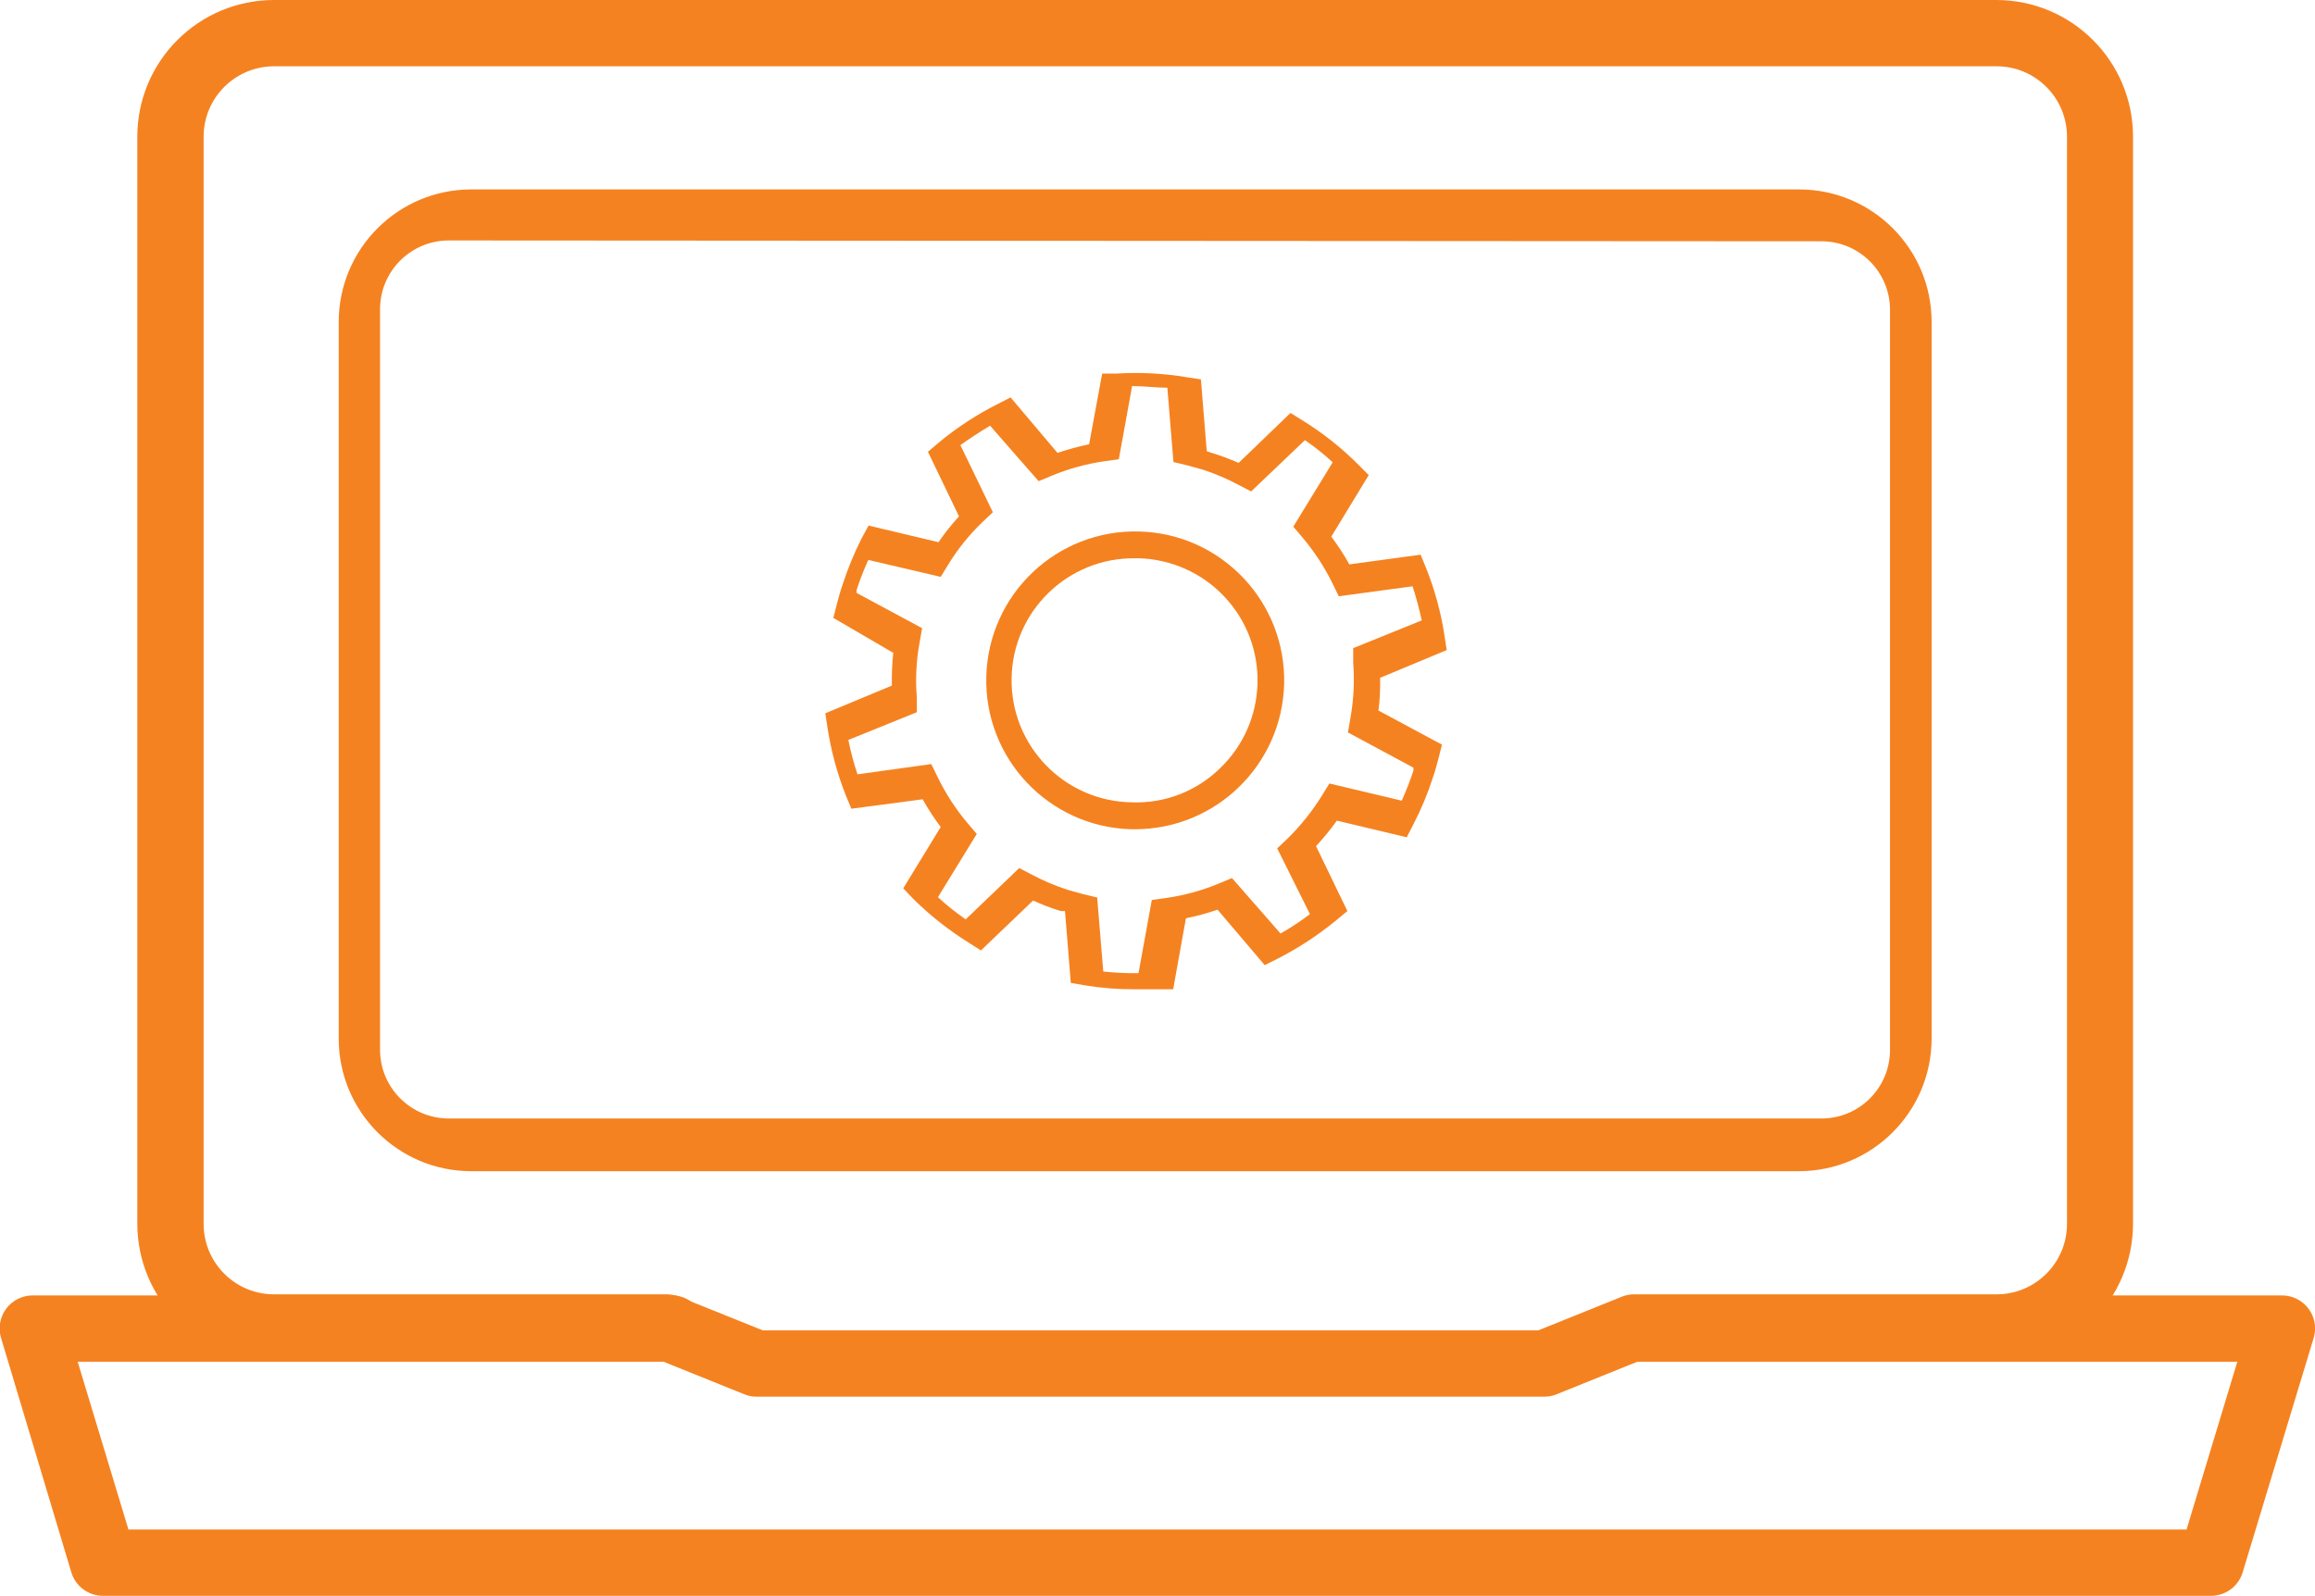 <svg viewBox="0 0 83.45 57.54" xmlns="http://www.w3.org/2000/svg" xmlns:xlink="http://www.w3.org/1999/xlink" id="Layer_1" overflow="hidden"><defs></defs><path d="M548.81 765.56 500.94 765.56C498.304 765.555 496.17 763.416 496.17 760.78L496.17 734.94C496.17 732.304 498.304 730.166 500.94 730.16L548.81 730.16C551.45 730.16 553.59 732.3 553.59 734.94L553.59 760.78C553.585 763.418 551.448 765.555 548.81 765.56ZM500.13 732C498.768 732.005 497.665 733.108 497.66 734.47L497.66 761.19C497.665 762.552 498.768 763.655 500.13 763.66L549.63 763.66C550.99 763.654 552.09 762.55 552.09 761.19L552.09 734.5C552.09 733.14 550.99 732.036 549.63 732.03Z" fill="#F58220" transform="translate(-483.96 -723.33)"/><path d="M539.64 773.69 511.23 773.69C511.075 773.691 510.922 773.66 510.78 773.6L507.78 772.39 493.84 772.39C491.12 772.385 488.915 770.18 488.91 767.46L488.91 728.26C488.91 725.537 491.117 723.33 493.84 723.33L555.92 723.33C558.643 723.33 560.85 725.537 560.85 728.26L560.85 767.46C560.844 770.18 558.64 772.385 555.92 772.39L543.08 772.39 540.08 773.6C539.941 773.659 539.791 773.69 539.64 773.69ZM511.46 771.3 539.41 771.3 542.41 770.09C542.553 770.031 542.706 770 542.86 770L555.93 770C557.333 770 558.47 768.863 558.47 767.46L558.47 728.26C558.47 726.857 557.333 725.72 555.93 725.72L493.84 725.72C492.437 725.72 491.3 726.857 491.3 728.26L491.3 767.46C491.3 768.863 492.437 770 493.84 770L508 770C508.154 770 508.307 770.031 508.45 770.09Z" fill="#F58220" transform="translate(-483.96 -723.33)"/><path d="M563.67 780.87 487.67 780.87C487.144 780.87 486.68 780.524 486.53 780.02L484 771.58C483.807 770.952 484.159 770.286 484.787 770.093 484.902 770.057 485.02 770.04 485.14 770.04L508.06 770.04C508.72 769.98 509.304 770.466 509.364 771.126 509.425 771.786 508.939 772.37 508.279 772.43 508.206 772.437 508.133 772.437 508.06 772.43L486.76 772.43 488.59 778.48 562.78 778.48 564.61 772.43 542.79 772.43C542.13 772.37 541.644 771.786 541.704 771.126 541.757 770.549 542.214 770.093 542.79 770.04L566.22 770.04C566.877 770.039 567.411 770.57 567.413 771.227 567.413 771.347 567.395 771.466 567.36 771.58L564.81 780C564.667 780.512 564.202 780.867 563.67 780.87Z" fill="#F58220" transform="translate(-483.96 -723.33)"/><path d="M524.87 759C524.27 759.004 523.672 758.957 523.08 758.86L522.56 758.77 522.35 756.18 522.2 756.18C521.859 756.076 521.524 755.949 521.2 755.8L519.32 757.6 518.88 757.32C518.157 756.869 517.486 756.339 516.88 755.74L516.52 755.36 517.87 753.15C517.631 752.832 517.414 752.498 517.22 752.15L514.65 752.49 514.45 752.01C514.139 751.224 513.918 750.406 513.79 749.57L513.71 749.05 516.11 748.05C516.102 747.656 516.118 747.262 516.16 746.87L514 745.61 514.13 745.1C514.19 744.87 514.25 744.65 514.33 744.42 514.516 743.843 514.747 743.281 515.02 742.74L515.27 742.28 517.79 742.88C518.014 742.553 518.262 742.242 518.53 741.95L517.41 739.62 517.81 739.28C518.459 738.743 519.167 738.28 519.92 737.9L520.39 737.66 522.08 739.66C522.453 739.533 522.834 739.43 523.22 739.35L523.69 736.8 524.21 736.8C525.052 736.748 525.898 736.791 526.73 736.93L527.25 737.01 527.46 739.6 527.61 739.65C527.95 739.754 528.284 739.878 528.61 740.02L530.48 738.22 530.93 738.5C531.656 738.951 532.327 739.484 532.93 740.09L533.3 740.46 531.95 742.68C532.19 742.998 532.407 743.332 532.6 743.68L535.17 743.33 535.37 743.82C535.682 744.602 535.904 745.417 536.03 746.25L536.11 746.77 533.71 747.77C533.72 748.164 533.7 748.559 533.65 748.95L535.94 750.18 535.81 750.69C535.75 750.92 535.69 751.15 535.61 751.37 535.425 751.949 535.191 752.511 534.91 753.05L534.67 753.52 532.15 752.92C531.92 753.242 531.669 753.549 531.4 753.84L532.53 756.18 532.13 756.51C531.476 757.049 530.765 757.515 530.01 757.9L529.55 758.13 527.85 756.13C527.477 756.259 527.097 756.363 526.71 756.44L526.25 759 525.73 759C525.36 759 525.11 759 524.87 759ZM523.73 758.36C524.152 758.405 524.576 758.425 525 758.42L525.48 755.78 525.99 755.71C526.643 755.617 527.281 755.442 527.89 755.19L528.37 754.99 530.12 756.99C530.489 756.781 530.843 756.547 531.18 756.29L530 753.92 530.38 753.56C530.85 753.097 531.262 752.58 531.61 752.02L531.88 751.58 534.49 752.2C534.65 751.84 534.79 751.48 534.91 751.12L534.91 751.01 532.55 749.74 532.64 749.22C532.757 748.56 532.791 747.888 532.74 747.22L532.74 746.7 535.21 745.7C535.121 745.285 535.011 744.874 534.88 744.47L532.22 744.83 531.99 744.36C531.701 743.772 531.341 743.221 530.92 742.72L530.58 742.32 532 740C531.687 739.708 531.353 739.441 531 739.2L529.06 741.05 528.6 740.81C528.196 740.595 527.774 740.414 527.34 740.27L526.76 740.11 526.26 739.99 526.04 737.31C525.62 737.31 525.2 737.25 524.77 737.25L524.29 739.89 523.78 739.96C523.127 740.053 522.489 740.228 521.88 740.48L521.4 740.68 519.65 738.68C519.28 738.9 518.93 739.13 518.58 739.38L519.75 741.8 519.37 742.16C518.895 742.615 518.482 743.129 518.14 743.69L517.87 744.13 515.26 743.52C515.099 743.872 514.959 744.232 514.84 744.6L514.84 744.71 517.2 745.98 517.11 746.49C516.988 747.149 516.955 747.822 517.01 748.49L517.01 749.01 514.54 750.01C514.625 750.43 514.735 750.844 514.87 751.25L517.53 750.88 517.76 751.35C518.047 751.942 518.406 752.497 518.83 753L519.17 753.4 517.77 755.68C518.085 755.969 518.419 756.236 518.77 756.48L520.7 754.63 521.16 754.87C521.567 755.085 521.992 755.266 522.43 755.41L523 755.57 523.51 755.69Z" fill="#F58220" transform="translate(-483.96 -723.33)"/><path d="M524.88 753.23 524.73 753.23C521.765 753.146 519.43 750.675 519.514 747.71 519.598 744.746 522.069 742.41 525.034 742.494 527.993 742.578 530.326 745.041 530.25 748L530.25 748C530.169 750.909 527.79 753.226 524.88 753.23ZM524.88 743.46C522.45 743.43 520.455 745.375 520.425 747.805 520.395 750.235 522.34 752.23 524.77 752.26 525.941 752.302 527.078 751.865 527.92 751.05 529.683 749.377 529.756 746.592 528.083 744.83 527.28 743.984 526.175 743.491 525.01 743.46Z" fill="#F58220" transform="translate(-483.96 -723.33)"/></svg>